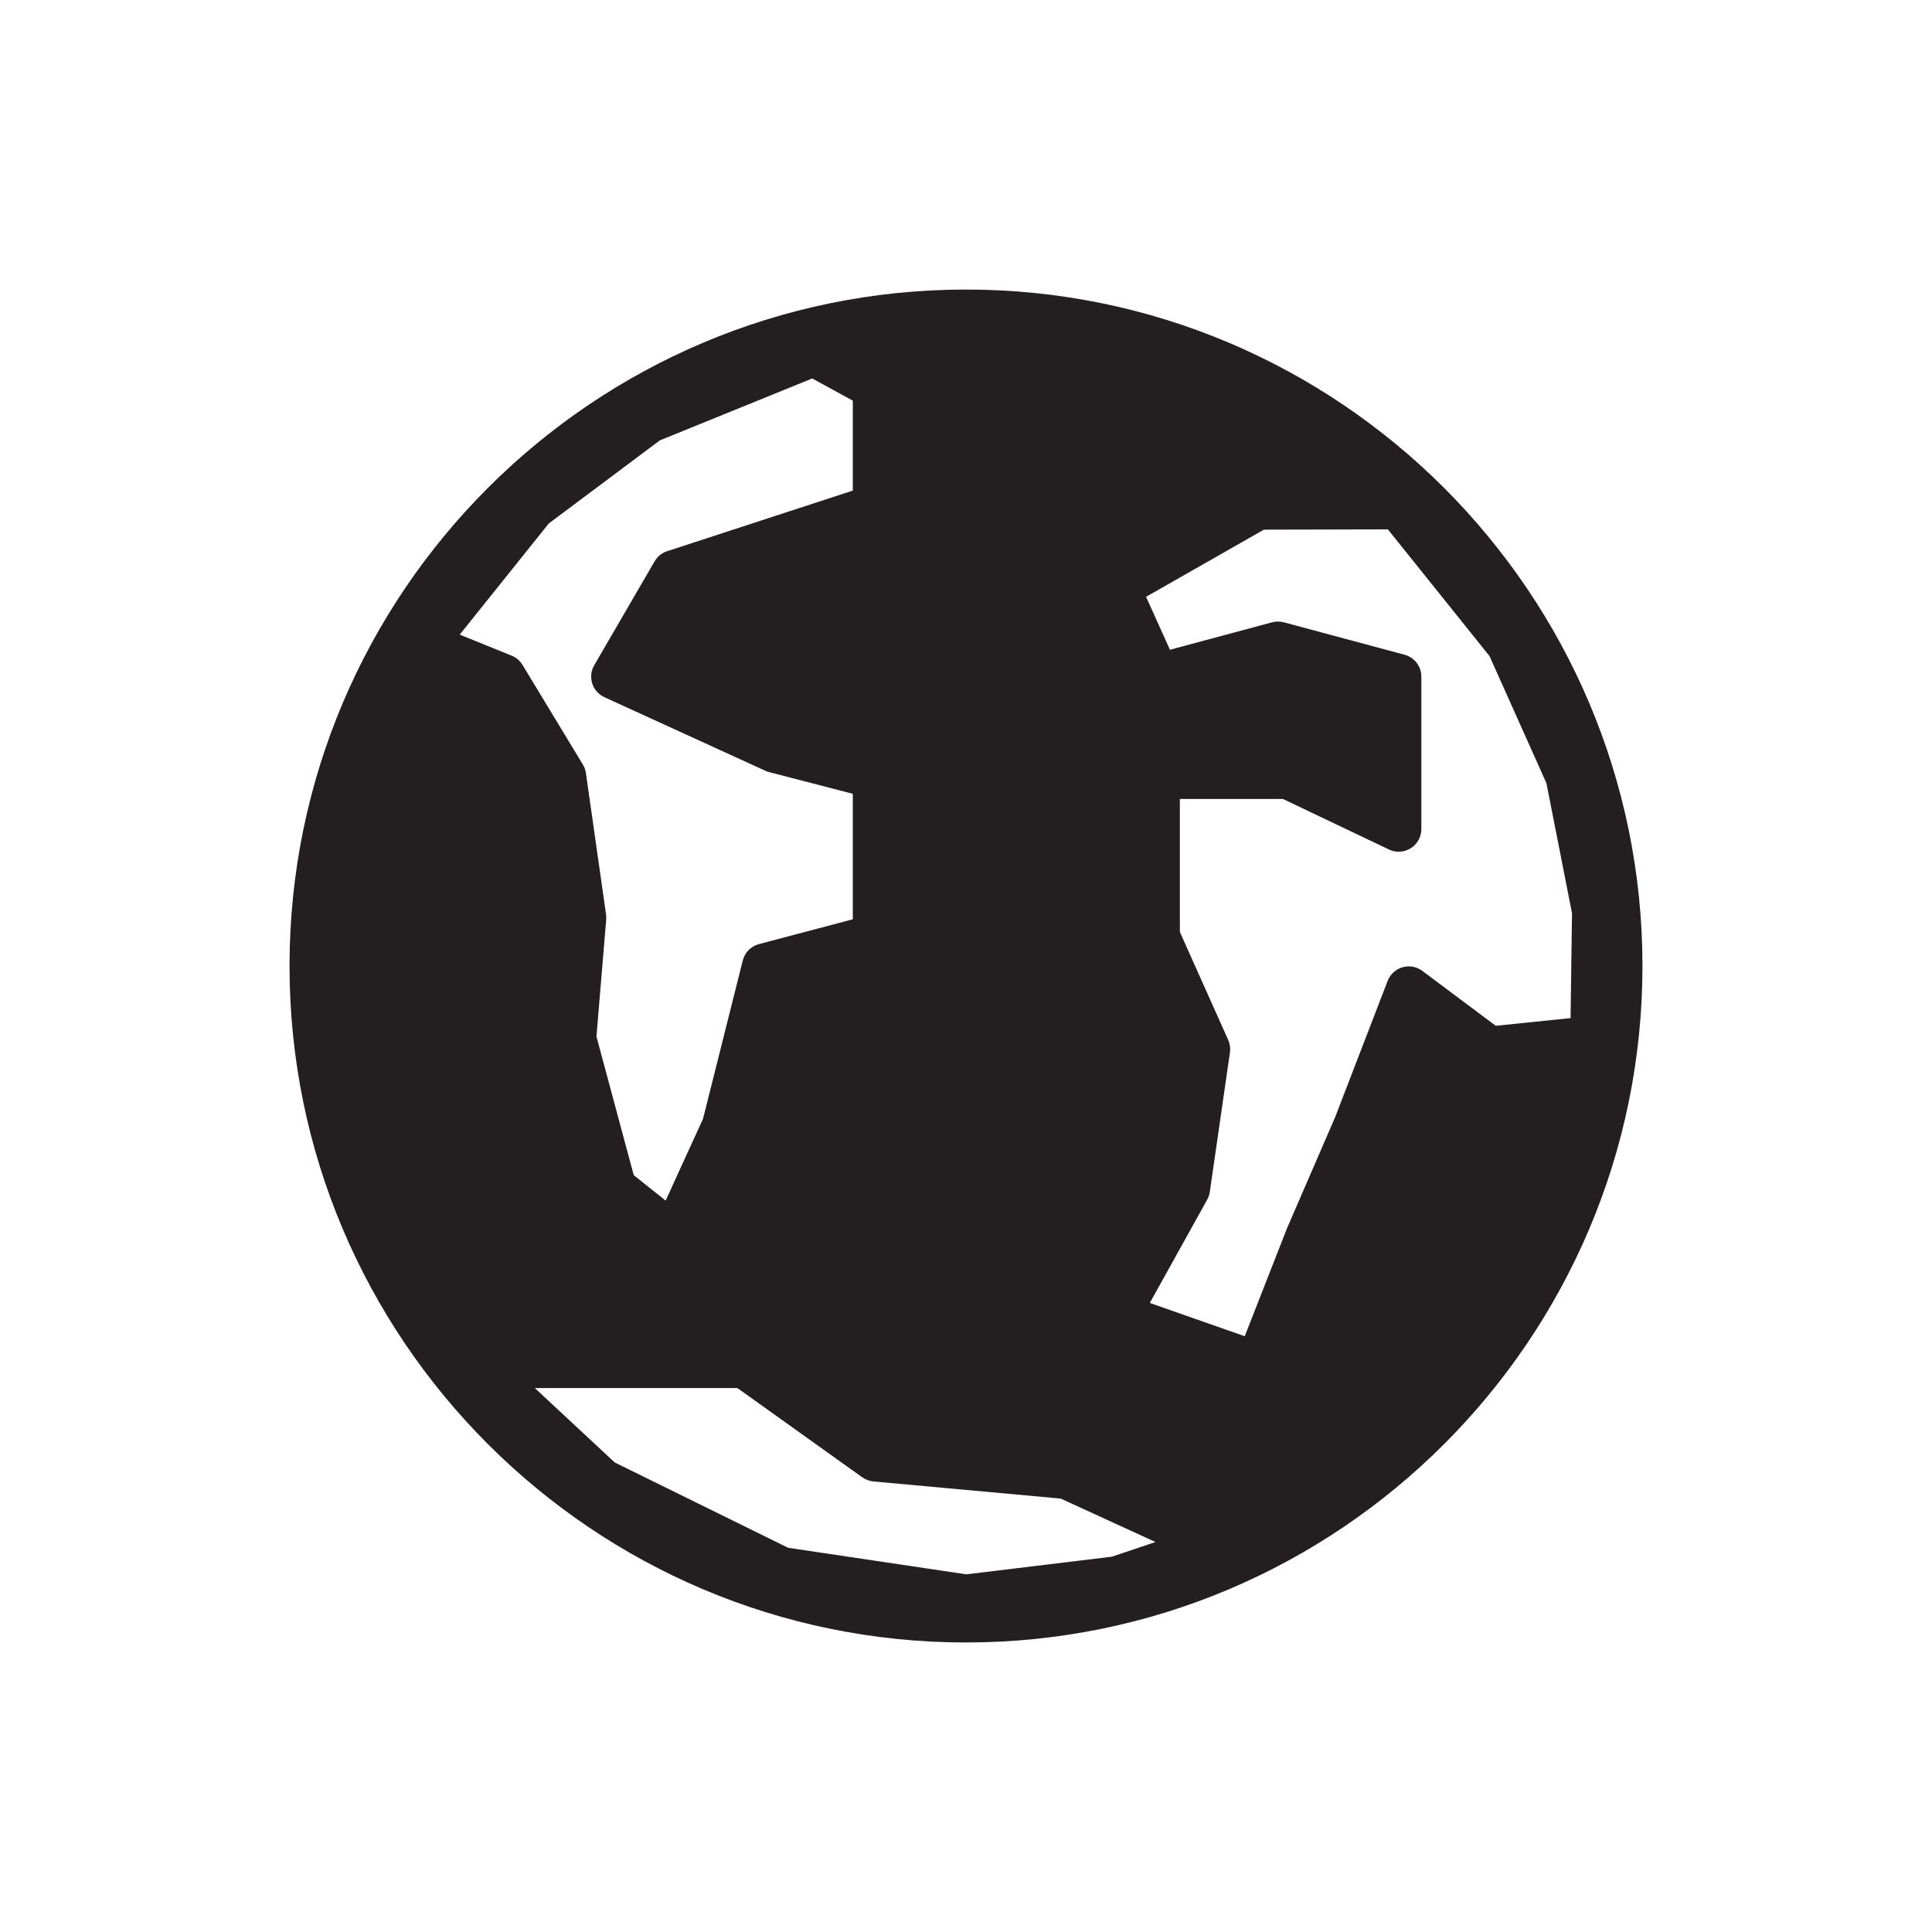 <?xml version="1.0" encoding="utf-8"?>
<!-- Generator: Adobe Illustrator 16.0.3, SVG Export Plug-In . SVG Version: 6.00 Build 0)  -->
<!DOCTYPE svg PUBLIC "-//W3C//DTD SVG 1.1//EN" "http://www.w3.org/Graphics/SVG/1.1/DTD/svg11.dtd">
<svg version="1.1" id="Layer_1" xmlns="http://www.w3.org/2000/svg" xmlns:xlink="http://www.w3.org/1999/xlink" x="0px" y="0px"
	 width="127.999px" height="128px" viewBox="0 0 127.999 128" style="enable-background:new 0 0 127.999 128;" xml:space="preserve"
	>
<style type="text/css">
<![CDATA[
	.st0{fill:#231F20;}
]]>
</style>
<g>
	<path class="st0" d="M64,19.183c-24.713,0-44.818,20.105-44.818,44.817S39.287,108.817,64,108.817
		c24.711,0,44.816-20.105,44.816-44.817S88.711,19.183,64,19.183z M64.02,104.303l-11.807-1.76l-11.486-5.652l-5.293-4.929h13.42
		l8.273,5.913c0.217,0.154,0.471,0.249,0.736,0.273l12.412,1.136l6.277,2.878l-2.887,0.972L64.02,104.303z M36.361,34.679
		l7.357-5.504l10.094-4.101l2.688,1.47v5.959l-12.299,4.015c-0.35,0.114-0.646,0.354-0.832,0.672l-4,6.883
		c-0.213,0.366-0.26,0.805-0.133,1.208c0.129,0.403,0.422,0.734,0.807,0.91l10.666,4.875c0.08,0.037,0.162,0.066,0.246,0.088
		l5.545,1.437v8.315l-6.217,1.642c-0.527,0.14-0.939,0.555-1.072,1.085l-2.633,10.489L44.1,79.542l-2.113-1.684l-2.471-9.188
		l0.646-7.752c0.008-0.111,0.006-0.225-0.01-0.336l-1.334-9.362c-0.029-0.2-0.098-0.393-0.201-0.565l-4-6.604
		c-0.168-0.277-0.42-0.492-0.721-0.613l-3.438-1.393L36.361,34.679z M104.053,67.452l-4.957,0.509l-4.863-3.638
		c-0.377-0.281-0.861-0.369-1.314-0.24c-0.451,0.13-0.814,0.464-0.984,0.901l-3.484,9.042l-3.18,7.339l-2.805,7.163l-6.289-2.205
		l3.803-6.844c0.088-0.159,0.146-0.334,0.172-0.515l1.334-9.238c0.041-0.28,0-0.567-0.115-0.826l-3.203-7.157v-8.811h6.828
		l7.027,3.35c0.465,0.222,1.01,0.188,1.445-0.086s0.699-0.754,0.699-1.269v-10.1c0-0.679-0.455-1.272-1.109-1.449l-8-2.149
		c-0.256-0.068-0.523-0.068-0.779,0l-6.768,1.818l-1.582-3.507l7.805-4.449l8.215-0.02l6.734,8.395l3.771,8.422l1.695,8.615
		L104.053,67.452z"/>
</g>
</svg>
